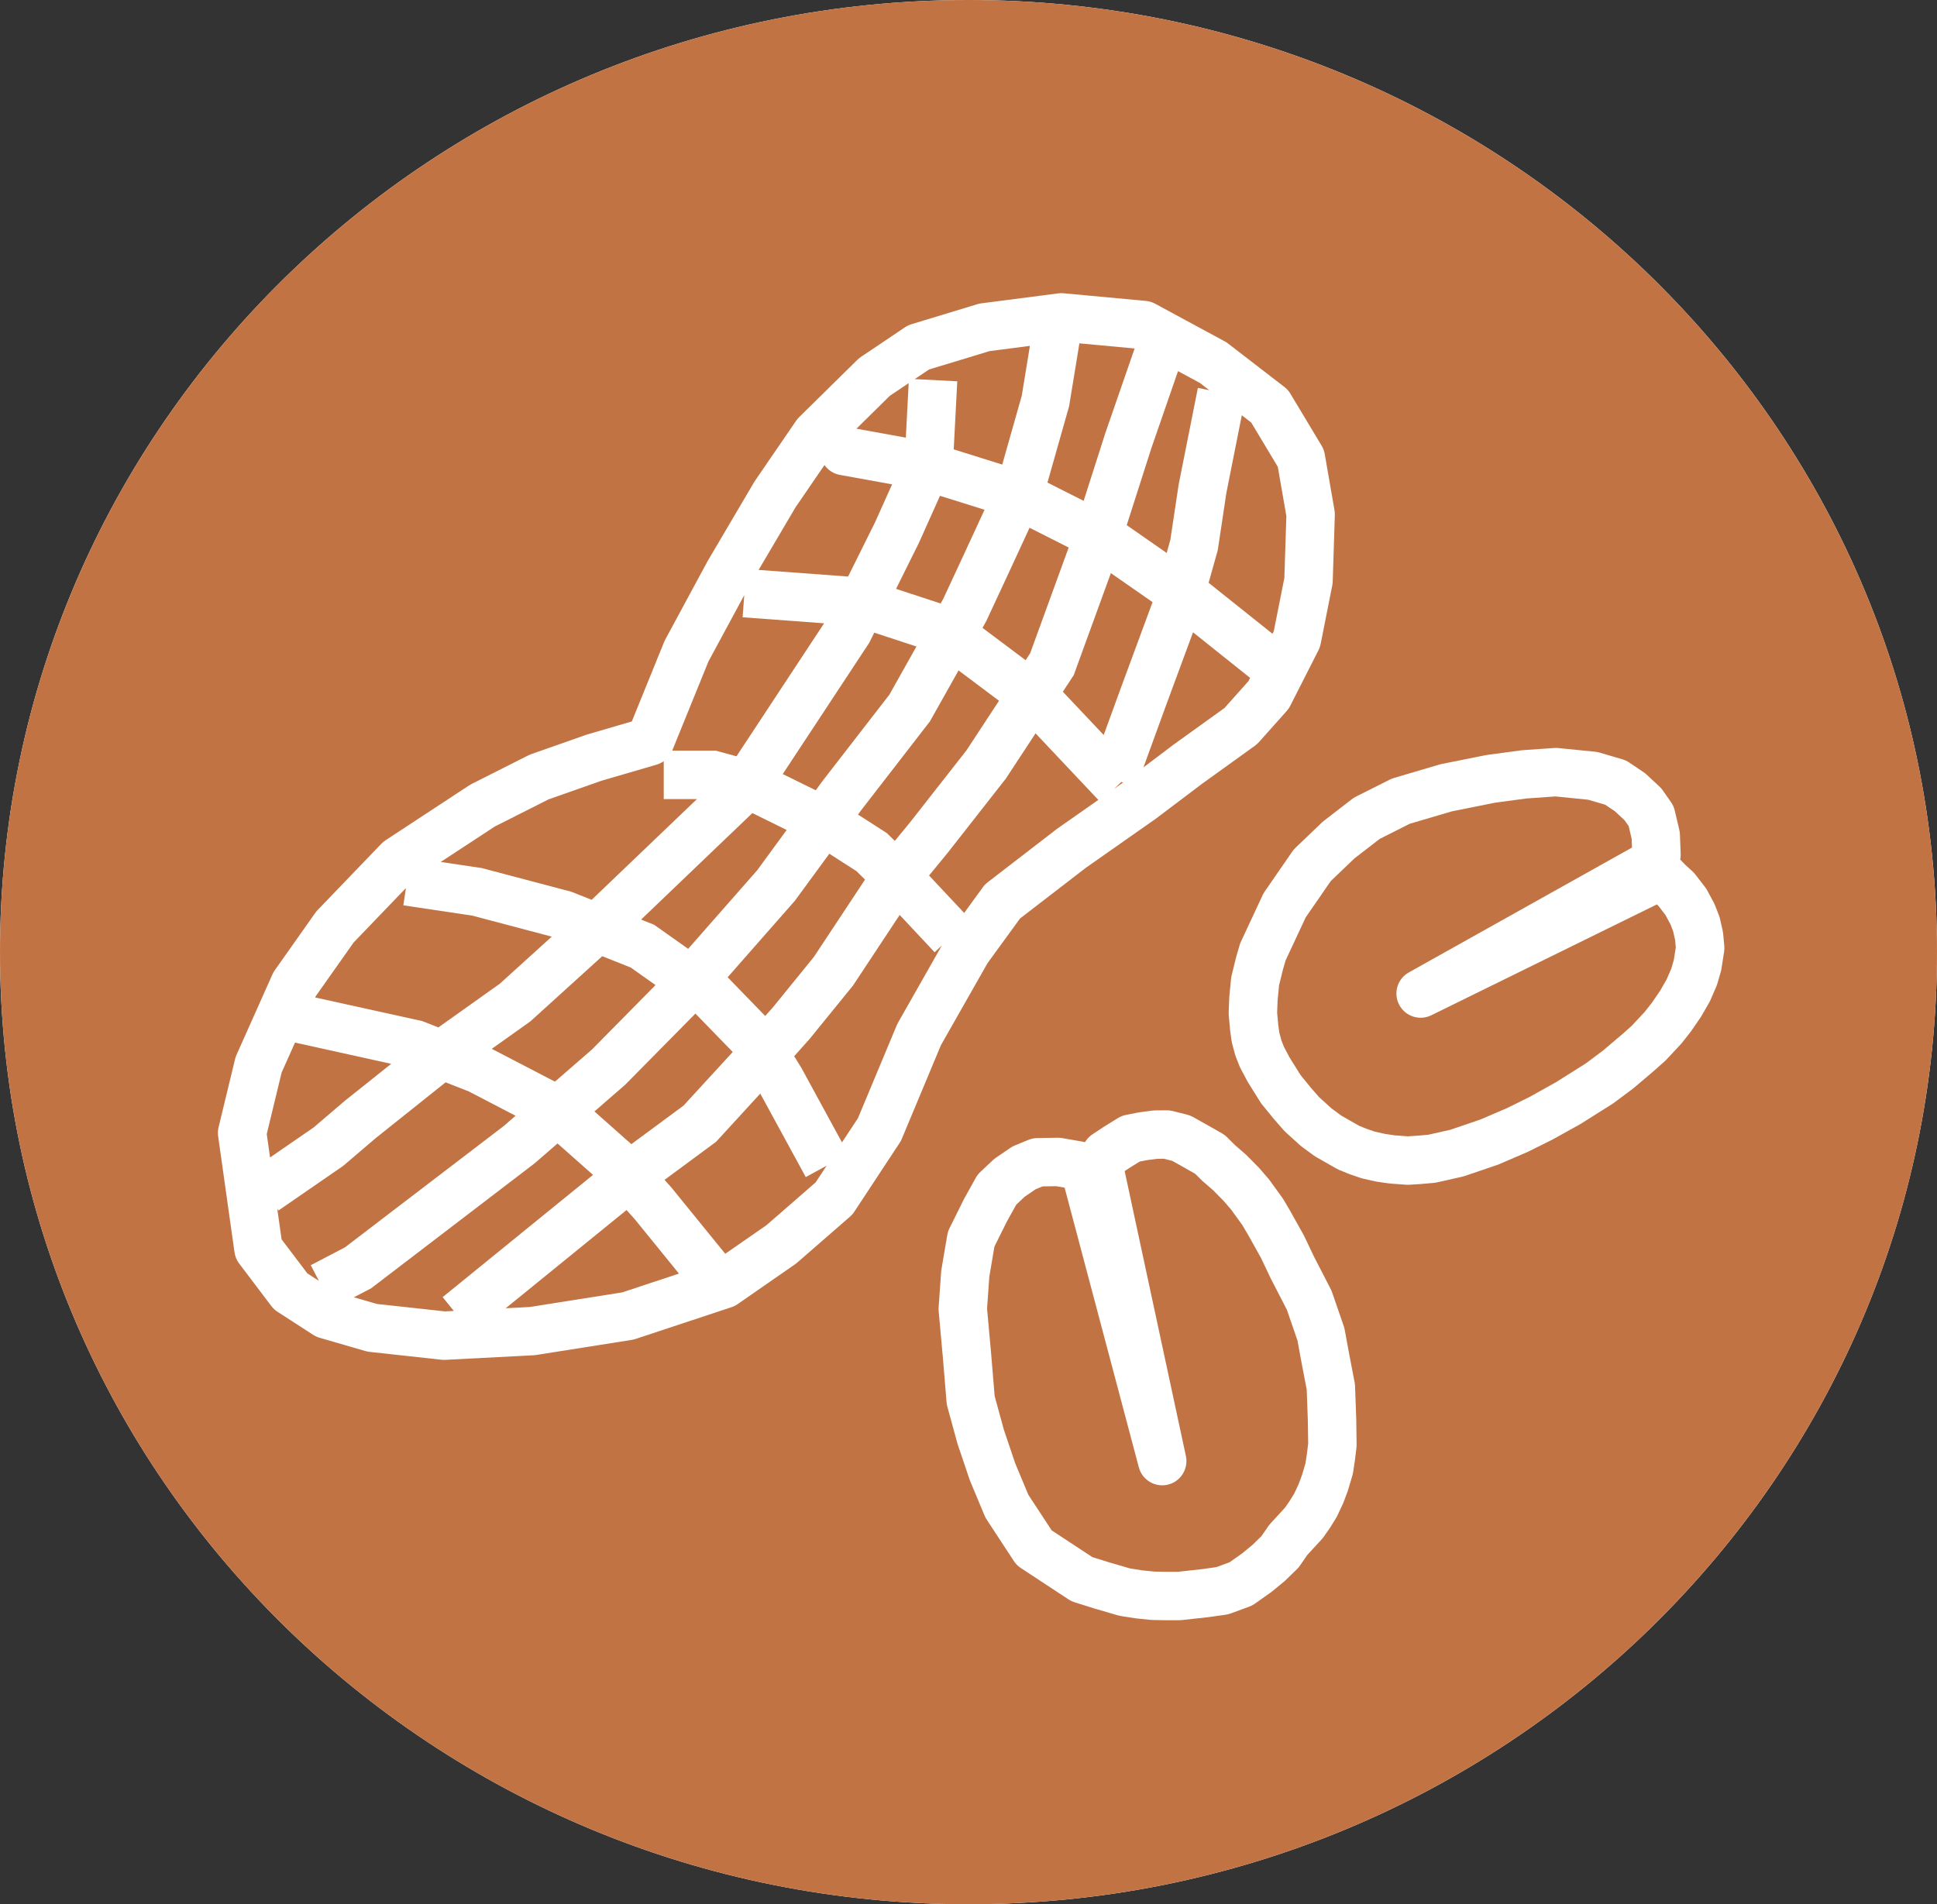<svg width="60" height="59" viewBox="0 0 60 59" fill="none" xmlns="http://www.w3.org/2000/svg">
<rect x="0" y="0" width="60" height="59" fill="#333333" stroke="none"/>
<path d="M30 59C46.569 59 60 45.792 60 29.5C60 13.208 46.569 0 30 0C13.431 0 0 13.208 0 29.5C0 45.792 13.431 59 30 59Z" fill="white"/>
<path d="M31.65 12.26L31.902 10.716L30.653 10.878L28.777 11.448L28.334 11.746L29.652 11.814L29.542 13.923L31.045 14.394L31.65 12.26Z" fill="#C27344"/>
<path d="M27.562 12.264L28.147 11.871L28.059 13.56L26.529 13.282L27.562 12.264Z" fill="#C27344"/>
<path d="M26.018 14.714L27.633 15.007L27.107 16.179L26.27 17.863L23.499 17.658L24.639 15.723L25.539 14.408C25.648 14.564 25.816 14.678 26.018 14.714Z" fill="#C27344"/>
<path d="M23.003 19.125L25.527 19.312L22.813 23.433L22.173 23.258H20.822L20.824 23.253L21.946 20.491L23.054 18.44L23.003 19.125Z" fill="#C27344"/>
<path d="M24.246 23.983L25.268 24.486L25.474 24.204L27.55 21.522L28.387 20.031L27.081 19.602L26.925 19.916L24.246 23.983Z" fill="#C27344"/>
<path d="M20.56 24.758H21.589L18.327 27.879L17.704 27.631L14.925 26.896L13.652 26.706L15.328 25.607L16.992 24.767L18.627 24.191L20.34 23.691C20.419 23.667 20.494 23.631 20.56 23.584V24.758Z" fill="#C27344"/>
<path d="M23.305 25.192L19.858 28.491L20.26 28.651L21.316 29.398L23.451 26.968L24.368 25.715L23.305 25.192Z" fill="#C27344"/>
<path d="M14.622 28.368L17.091 29.02L15.485 30.476L13.578 31.833L13.082 31.637L9.762 30.905L9.78 30.865L10.955 29.2L12.574 27.515L12.494 28.05L14.622 28.368Z" fill="#C27344"/>
<path d="M15.233 32.496L17.189 33.513L18.331 32.522L20.305 30.521L19.539 29.978L18.655 29.626L16.427 31.647L15.233 32.496Z" fill="#C27344"/>
<path d="M9.138 32.303L12.117 32.961L10.681 34.107L9.715 34.932L8.365 35.862L8.263 35.137L8.723 33.232L9.138 32.303Z" fill="#C27344"/>
<path d="M8.722 38.399L8.589 37.453L8.627 37.504L10.63 36.123L11.636 35.264L13.803 33.534L14.523 33.817L15.97 34.57L15.611 34.882L10.685 38.647L9.626 39.2L9.879 39.686L9.52 39.453L8.722 38.399Z" fill="#C27344"/>
<path d="M17.27 35.428L18.369 36.402L13.711 40.189L14.058 40.617L13.778 40.631L11.674 40.401L10.962 40.194L11.494 39.917L16.558 36.045L17.27 35.428Z" fill="#C27344"/>
<path d="M19.653 37.764L19.407 37.491L15.664 40.534L16.406 40.495L19.274 40.042L21.031 39.46L19.653 37.764Z" fill="#C27344"/>
<path d="M22.465 38.846L23.742 37.96L25.266 36.633L25.607 36.116L24.959 36.469L23.55 33.883L22.18 35.377L20.584 36.556L20.793 36.788L22.465 38.846Z" fill="#C27344"/>
<path d="M26.576 34.644L26.081 35.395L24.82 33.08L24.6 32.725L25.072 32.197L26.421 30.537L27.868 28.348L28.951 29.504L29.174 29.295L27.819 31.682C27.804 31.709 27.791 31.736 27.779 31.763L26.576 34.644Z" fill="#C27344"/>
<path d="M23.931 31.223L23.703 31.478L22.539 30.279L24.622 27.908L25.689 26.451L26.53 26.991L26.795 27.252L25.211 29.648L23.931 31.223Z" fill="#C27344"/>
<path d="M21.541 31.404L22.697 32.594L21.172 34.256L19.556 35.45L18.413 34.436L19.358 33.616L21.541 31.404Z" fill="#C27344"/>
<path d="M26.577 25.238L26.673 25.106L28.804 22.352L29.692 20.772L30.945 21.712L29.938 23.247L28.188 25.481L27.717 26.054L27.472 25.813L26.577 25.238Z" fill="#C27344"/>
<path d="M31.769 20.455L30.433 19.453L30.553 19.238L31.288 17.658L31.289 17.656L31.891 16.352L33.103 16.964L31.91 20.24L31.769 20.455Z" fill="#C27344"/>
<path d="M29.928 17.025L30.497 15.794L29.117 15.362L28.464 16.82L27.756 18.245L29.136 18.698L29.218 18.553L29.927 17.028L29.928 17.025Z" fill="#C27344"/>
<path d="M33.567 15.518L32.446 14.952L33.116 12.587L33.435 10.638L35.146 10.797L34.239 13.416L33.567 15.518Z" fill="#C27344"/>
<path d="M35.663 13.89L36.49 11.499L37.169 11.866L37.458 12.089L37.105 12.019L36.51 15.013L36.251 16.732L36.139 17.133L34.901 16.271L35.663 13.89Z" fill="#C27344"/>
<path d="M37.988 15.271L38.466 12.866L38.758 13.092L39.581 14.463L39.846 15.991L39.784 17.907L39.456 19.559L39.417 19.637L37.438 18.057L37.721 17.047L37.988 15.271Z" fill="#C27344"/>
<path d="M36.955 19.591L38.723 21.003L38.673 21.102L37.93 21.936L36.361 23.064L36.346 23.075L35.419 23.776L36.112 21.873L36.113 21.87L36.955 19.591Z" fill="#C27344"/>
<path d="M34.735 24.228L34.786 24.246L34.51 24.44L34.735 24.228Z" fill="#C27344"/>
<path d="M32.077 22.721L34.021 24.783L32.757 25.669C32.748 25.676 32.739 25.683 32.73 25.689L30.595 27.335C30.538 27.379 30.488 27.43 30.446 27.488L29.866 28.286L28.778 27.126L29.358 26.419L31.158 24.122L32.077 22.721Z" fill="#C27344"/>
<path d="M34.188 22.773L32.922 21.432L33.26 20.917L34.41 17.757L35.701 18.656L34.705 21.354L34.188 22.773Z" fill="#C27344"/>
<path d="M50.541 25.986L50.552 26.26L43.639 30.129C43.284 30.327 43.152 30.772 43.341 31.132C43.53 31.492 43.971 31.635 44.336 31.456L51.322 28.022L51.367 28.062L51.588 28.349L51.747 28.644L51.827 28.855L51.887 29.118L51.909 29.352L51.849 29.737L51.77 30.01L51.623 30.349L51.431 30.685L51.174 31.061L50.951 31.346L50.546 31.781L50.268 32.029L49.654 32.55L49.117 32.951L48.198 33.53L47.382 33.985L46.684 34.331L45.857 34.686L44.921 35.005L44.24 35.158L43.919 35.187L43.611 35.207L43.213 35.178L42.904 35.133L42.587 35.062L42.314 34.968L42.097 34.879L41.55 34.567L41.247 34.344L40.862 33.995L40.606 33.703L40.287 33.311L39.951 32.774L39.772 32.437L39.692 32.233L39.627 31.99L39.595 31.759L39.56 31.375L39.575 30.99L39.62 30.529L39.738 30.048L39.823 29.755L40.446 28.422L41.222 27.297L41.958 26.593L42.737 25.992L43.667 25.523L44.977 25.137L46.303 24.871L47.286 24.739L48.183 24.676L49.197 24.778L49.722 24.933L50.023 25.136L50.32 25.411L50.45 25.596L50.541 25.986Z" fill="#C27344"/>
<path d="M32.711 36.752L32.977 36.797L35.276 45.462C35.38 45.856 35.779 46.094 36.175 45.999C36.572 45.904 36.819 45.511 36.734 45.112L34.837 36.284L34.983 36.187L35.303 35.989L35.533 35.944L35.839 35.904L36.052 35.902L36.311 35.967L36.678 36.172L36.682 36.175L37.023 36.369L37.217 36.561C37.228 36.573 37.24 36.584 37.252 36.595L37.579 36.879L37.9 37.205L38.136 37.478L38.484 37.96L38.672 38.278L39.061 38.977L39.36 39.605C39.363 39.611 39.367 39.618 39.37 39.625L39.863 40.583L40.19 41.532L40.319 42.235L40.32 42.241L40.477 43.058L40.511 44.005L40.522 44.722L40.484 45.035L40.44 45.333L40.329 45.707L40.222 45.993L40.086 46.281L39.936 46.523L39.804 46.712L39.351 47.206C39.328 47.231 39.306 47.259 39.286 47.287L39.075 47.594L38.796 47.866L38.471 48.133L38.087 48.404L37.675 48.555L37.233 48.617L36.801 48.664L36.798 48.665L36.494 48.699L36.15 48.7L35.757 48.693L35.382 48.655L34.998 48.594L34.371 48.411L33.837 48.245L32.577 47.416L31.855 46.316L31.446 45.336L31.094 44.293L30.81 43.255L30.696 41.883L30.575 40.549L30.645 39.555L30.803 38.623L31.193 37.839L31.48 37.323L31.743 37.076L32.079 36.847L32.295 36.758L32.711 36.752Z" fill="#C27344"/>
<path fill-rule="evenodd" clip-rule="evenodd" d="M60 29.5C60 45.792 46.569 59 30 59C13.431 59 0 45.792 0 29.5C0 13.208 13.431 0 30 0C46.569 0 60 13.208 60 29.5ZM32.952 9.087C32.897 9.081 32.841 9.082 32.786 9.089L30.398 9.398C30.357 9.403 30.316 9.412 30.276 9.424L28.233 10.045C28.162 10.067 28.095 10.099 28.033 10.14L26.667 11.059C26.629 11.085 26.593 11.114 26.559 11.147L24.753 12.926C24.718 12.96 24.687 12.997 24.66 13.037L23.387 14.896C23.377 14.911 23.368 14.925 23.359 14.94L21.932 17.363C21.927 17.371 21.922 17.379 21.918 17.387L20.607 19.815C20.593 19.839 20.582 19.863 20.572 19.889L19.571 22.353L18.186 22.757C18.173 22.761 18.16 22.765 18.148 22.77L16.448 23.368C16.418 23.379 16.389 23.391 16.36 23.406L14.614 24.287C14.589 24.299 14.564 24.314 14.54 24.329L11.94 26.036C11.893 26.067 11.85 26.103 11.811 26.144L9.834 28.201C9.807 28.229 9.783 28.258 9.762 28.289L8.512 30.061C8.484 30.1 8.46 30.143 8.44 30.187L7.326 32.683C7.307 32.725 7.292 32.768 7.282 32.812L6.771 34.924C6.749 35.016 6.744 35.111 6.757 35.205L7.264 38.801C7.282 38.927 7.332 39.047 7.408 39.148L8.403 40.463C8.456 40.533 8.52 40.593 8.593 40.641L9.7 41.357C9.762 41.397 9.829 41.427 9.899 41.448L11.319 41.86C11.361 41.872 11.403 41.88 11.446 41.885L13.675 42.129C13.715 42.133 13.755 42.134 13.795 42.132L16.523 41.991C16.549 41.99 16.575 41.987 16.601 41.983L19.569 41.514C19.609 41.508 19.649 41.498 19.688 41.485L22.655 40.502C22.724 40.48 22.788 40.448 22.847 40.407L24.631 39.169C24.654 39.153 24.675 39.136 24.696 39.118L26.328 37.697C26.38 37.652 26.425 37.601 26.462 37.544L27.867 35.41C27.893 35.371 27.915 35.33 27.933 35.287L29.146 32.383L30.589 29.842L31.596 28.458L33.633 26.888L35.797 25.37C35.8 25.367 35.803 25.365 35.806 25.363C35.81 25.36 35.814 25.357 35.818 25.354L37.244 24.277L38.873 23.105C38.917 23.073 38.958 23.036 38.995 22.995L39.858 22.027C39.901 21.979 39.937 21.925 39.966 21.868L40.841 20.146C40.872 20.085 40.894 20.02 40.908 19.952L41.268 18.138C41.276 18.098 41.28 18.057 41.282 18.016L41.347 15.962C41.349 15.911 41.345 15.86 41.337 15.81L41.035 14.069C41.019 13.977 40.986 13.89 40.939 13.811L39.971 12.198C39.923 12.118 39.86 12.048 39.786 11.99L38.038 10.642C38.006 10.617 37.972 10.595 37.936 10.576L35.781 9.41C35.692 9.362 35.594 9.332 35.494 9.323L32.952 9.087ZM48.269 23.177C48.227 23.173 48.184 23.172 48.142 23.175L47.157 23.244C47.147 23.245 47.137 23.246 47.127 23.247L47.11 23.249L46.079 23.388C46.063 23.39 46.047 23.392 46.032 23.395L44.649 23.672C44.627 23.677 44.605 23.682 44.584 23.689L43.178 24.104C43.135 24.117 43.093 24.133 43.053 24.153L41.998 24.684C41.956 24.706 41.915 24.731 41.877 24.76L41.01 25.43C40.989 25.446 40.969 25.463 40.95 25.481L40.13 26.266C40.093 26.301 40.06 26.34 40.031 26.382L39.175 27.622C39.151 27.657 39.131 27.693 39.113 27.731L38.44 29.173C38.423 29.208 38.41 29.244 38.399 29.282L38.293 29.645L38.29 29.656L38.285 29.675L38.151 30.223C38.142 30.258 38.136 30.293 38.133 30.329L38.08 30.866C38.079 30.873 38.078 30.88 38.078 30.887C38.077 30.895 38.077 30.902 38.077 30.91L38.059 31.366C38.058 31.398 38.059 31.431 38.062 31.463L38.103 31.913C38.103 31.918 38.104 31.923 38.104 31.928C38.105 31.935 38.106 31.942 38.107 31.948L38.148 32.243C38.152 32.273 38.158 32.303 38.166 32.333L38.254 32.661C38.261 32.689 38.27 32.716 38.281 32.743L38.392 33.026C38.402 33.051 38.414 33.077 38.427 33.102L38.638 33.5C38.647 33.516 38.655 33.531 38.665 33.546L39.04 34.146C39.056 34.173 39.075 34.198 39.094 34.222L39.452 34.661C39.457 34.668 39.463 34.675 39.469 34.681L39.762 35.016C39.781 35.037 39.801 35.058 39.822 35.077L40.267 35.481C40.287 35.498 40.307 35.515 40.327 35.53L40.696 35.801C40.72 35.818 40.744 35.834 40.769 35.848L41.396 36.206C41.424 36.222 41.453 36.236 41.483 36.248L41.764 36.364C41.772 36.367 41.779 36.37 41.787 36.373C41.793 36.375 41.798 36.377 41.804 36.379L42.138 36.494C42.164 36.503 42.191 36.511 42.219 36.517L42.605 36.604C42.624 36.608 42.644 36.611 42.663 36.614L43.026 36.666L43.043 36.668C43.049 36.669 43.055 36.67 43.061 36.67C43.066 36.671 43.072 36.671 43.078 36.672L43.552 36.706C43.586 36.709 43.62 36.709 43.654 36.707L44.023 36.684L44.044 36.682L44.425 36.648C44.457 36.645 44.49 36.639 44.522 36.632L45.289 36.459C45.315 36.453 45.34 36.446 45.366 36.438L46.367 36.097C46.38 36.093 46.392 36.089 46.404 36.084C46.41 36.081 46.416 36.079 46.422 36.076L47.295 35.701C47.308 35.696 47.32 35.69 47.333 35.684L48.065 35.32C48.075 35.315 48.086 35.31 48.096 35.304L48.946 34.831C48.953 34.827 48.961 34.822 48.969 34.818C48.973 34.815 48.977 34.812 48.981 34.81L49.942 34.204C49.958 34.194 49.974 34.183 49.99 34.171L50.57 33.738C50.583 33.729 50.595 33.719 50.607 33.709L51.246 33.166L51.26 33.154L51.57 32.877C51.587 32.862 51.604 32.846 51.62 32.829L52.071 32.344C52.085 32.329 52.099 32.312 52.112 32.296L52.37 31.967C52.38 31.954 52.39 31.941 52.399 31.927L52.687 31.506C52.697 31.49 52.708 31.473 52.717 31.456L52.946 31.058C52.96 31.034 52.973 31.008 52.984 30.982L53.166 30.561C53.178 30.532 53.188 30.503 53.197 30.473L53.303 30.109C53.312 30.079 53.318 30.048 53.323 30.016L53.405 29.491C53.415 29.43 53.417 29.367 53.411 29.305L53.376 28.93C53.373 28.898 53.368 28.867 53.361 28.835L53.279 28.472C53.271 28.437 53.26 28.402 53.248 28.369L53.13 28.063C53.119 28.033 53.106 28.004 53.091 27.976L52.88 27.584C52.86 27.547 52.838 27.513 52.812 27.48L52.514 27.094C52.487 27.059 52.458 27.028 52.426 26.999L52.198 26.79L52.046 26.632C52.058 26.574 52.063 26.515 52.06 26.456L52.037 25.855C52.035 25.808 52.029 25.76 52.018 25.714L51.877 25.114C51.855 25.021 51.816 24.933 51.762 24.855L51.504 24.486C51.474 24.442 51.438 24.402 51.399 24.366L51.001 23.996C50.972 23.97 50.942 23.946 50.91 23.924L50.465 23.624C50.401 23.582 50.331 23.549 50.258 23.527L49.555 23.319C49.51 23.306 49.464 23.297 49.417 23.292L48.269 23.177ZM36.324 34.423C36.262 34.408 36.199 34.4 36.135 34.401L35.78 34.404C35.749 34.404 35.719 34.407 35.689 34.41L35.314 34.46C35.299 34.462 35.283 34.464 35.268 34.467L34.881 34.543C34.792 34.56 34.707 34.594 34.63 34.641L34.184 34.917C34.177 34.921 34.171 34.926 34.164 34.93L33.843 35.143C33.77 35.191 33.706 35.252 33.654 35.322L33.604 35.391C33.568 35.379 33.532 35.37 33.494 35.364L32.894 35.261C32.848 35.253 32.801 35.25 32.755 35.251L32.13 35.261C32.037 35.263 31.945 35.281 31.859 35.316L31.439 35.488C31.39 35.508 31.343 35.533 31.299 35.563L30.85 35.87C30.818 35.892 30.788 35.916 30.759 35.942L30.369 36.309C30.312 36.362 30.264 36.423 30.226 36.491L29.874 37.125C29.868 37.135 29.863 37.145 29.857 37.156L29.411 38.055C29.378 38.121 29.355 38.191 29.343 38.263L29.16 39.34C29.156 39.364 29.154 39.388 29.152 39.412L29.075 40.503C29.072 40.543 29.072 40.584 29.076 40.624L29.201 42.008L29.202 42.013L29.321 43.448C29.325 43.494 29.333 43.54 29.345 43.584L29.653 44.71C29.657 44.724 29.661 44.739 29.666 44.753L30.034 45.842C30.037 45.851 30.04 45.86 30.044 45.869C30.046 45.876 30.049 45.883 30.052 45.89L30.498 46.958C30.516 47.001 30.538 47.042 30.563 47.08L31.407 48.369C31.463 48.455 31.537 48.528 31.623 48.584L33.101 49.556C33.159 49.594 33.223 49.624 33.29 49.645L33.931 49.846L33.944 49.849L34.624 50.048C34.655 50.057 34.686 50.064 34.718 50.069L35.17 50.14C35.183 50.142 35.197 50.144 35.211 50.145L35.636 50.188C35.657 50.19 35.677 50.191 35.697 50.192L36.13 50.2L36.146 50.2L36.54 50.199C36.568 50.199 36.595 50.197 36.622 50.194L36.964 50.156L36.967 50.155L37.408 50.107L37.418 50.106L37.43 50.104L37.962 50.03C38.015 50.022 38.067 50.009 38.117 49.991L38.698 49.778C38.76 49.755 38.819 49.724 38.873 49.686L39.359 49.341C39.368 49.336 39.376 49.33 39.384 49.323C39.39 49.319 39.396 49.314 39.402 49.309L39.772 49.005C39.788 48.991 39.804 48.977 39.819 48.963L40.174 48.618C40.209 48.584 40.24 48.546 40.268 48.506L40.492 48.181L40.942 47.691C40.964 47.666 40.985 47.641 41.004 47.614L41.177 47.367C41.185 47.355 41.193 47.343 41.201 47.331L41.385 47.033C41.4 47.009 41.413 46.984 41.426 46.958L41.592 46.603C41.601 46.585 41.608 46.567 41.616 46.548L41.743 46.209C41.749 46.192 41.755 46.175 41.76 46.158L41.893 45.708C41.903 45.675 41.91 45.641 41.915 45.607L41.969 45.246L41.971 45.236L41.972 45.225L42.017 44.851C42.021 44.817 42.023 44.783 42.022 44.75L42.011 43.974L42.01 43.959L41.974 42.946C41.972 42.908 41.968 42.869 41.961 42.832L41.794 41.965L41.793 41.959L41.655 41.207C41.648 41.17 41.639 41.133 41.627 41.098L41.264 40.044C41.252 40.01 41.238 39.976 41.222 39.944L40.709 38.949L40.405 38.311C40.398 38.296 40.391 38.282 40.383 38.268L39.977 37.54L39.968 37.524L39.758 37.167C39.746 37.147 39.733 37.128 39.719 37.109L39.332 36.573C39.32 36.556 39.306 36.539 39.293 36.523L39.02 36.207C39.009 36.194 38.998 36.182 38.986 36.17L38.627 35.806C38.614 35.792 38.6 35.779 38.586 35.767L38.256 35.48L38.009 35.234C37.962 35.188 37.909 35.148 37.852 35.115L37.42 34.869L36.958 34.61C36.9 34.577 36.838 34.553 36.774 34.536L36.324 34.423Z" fill="#C27344"/>
</svg>
